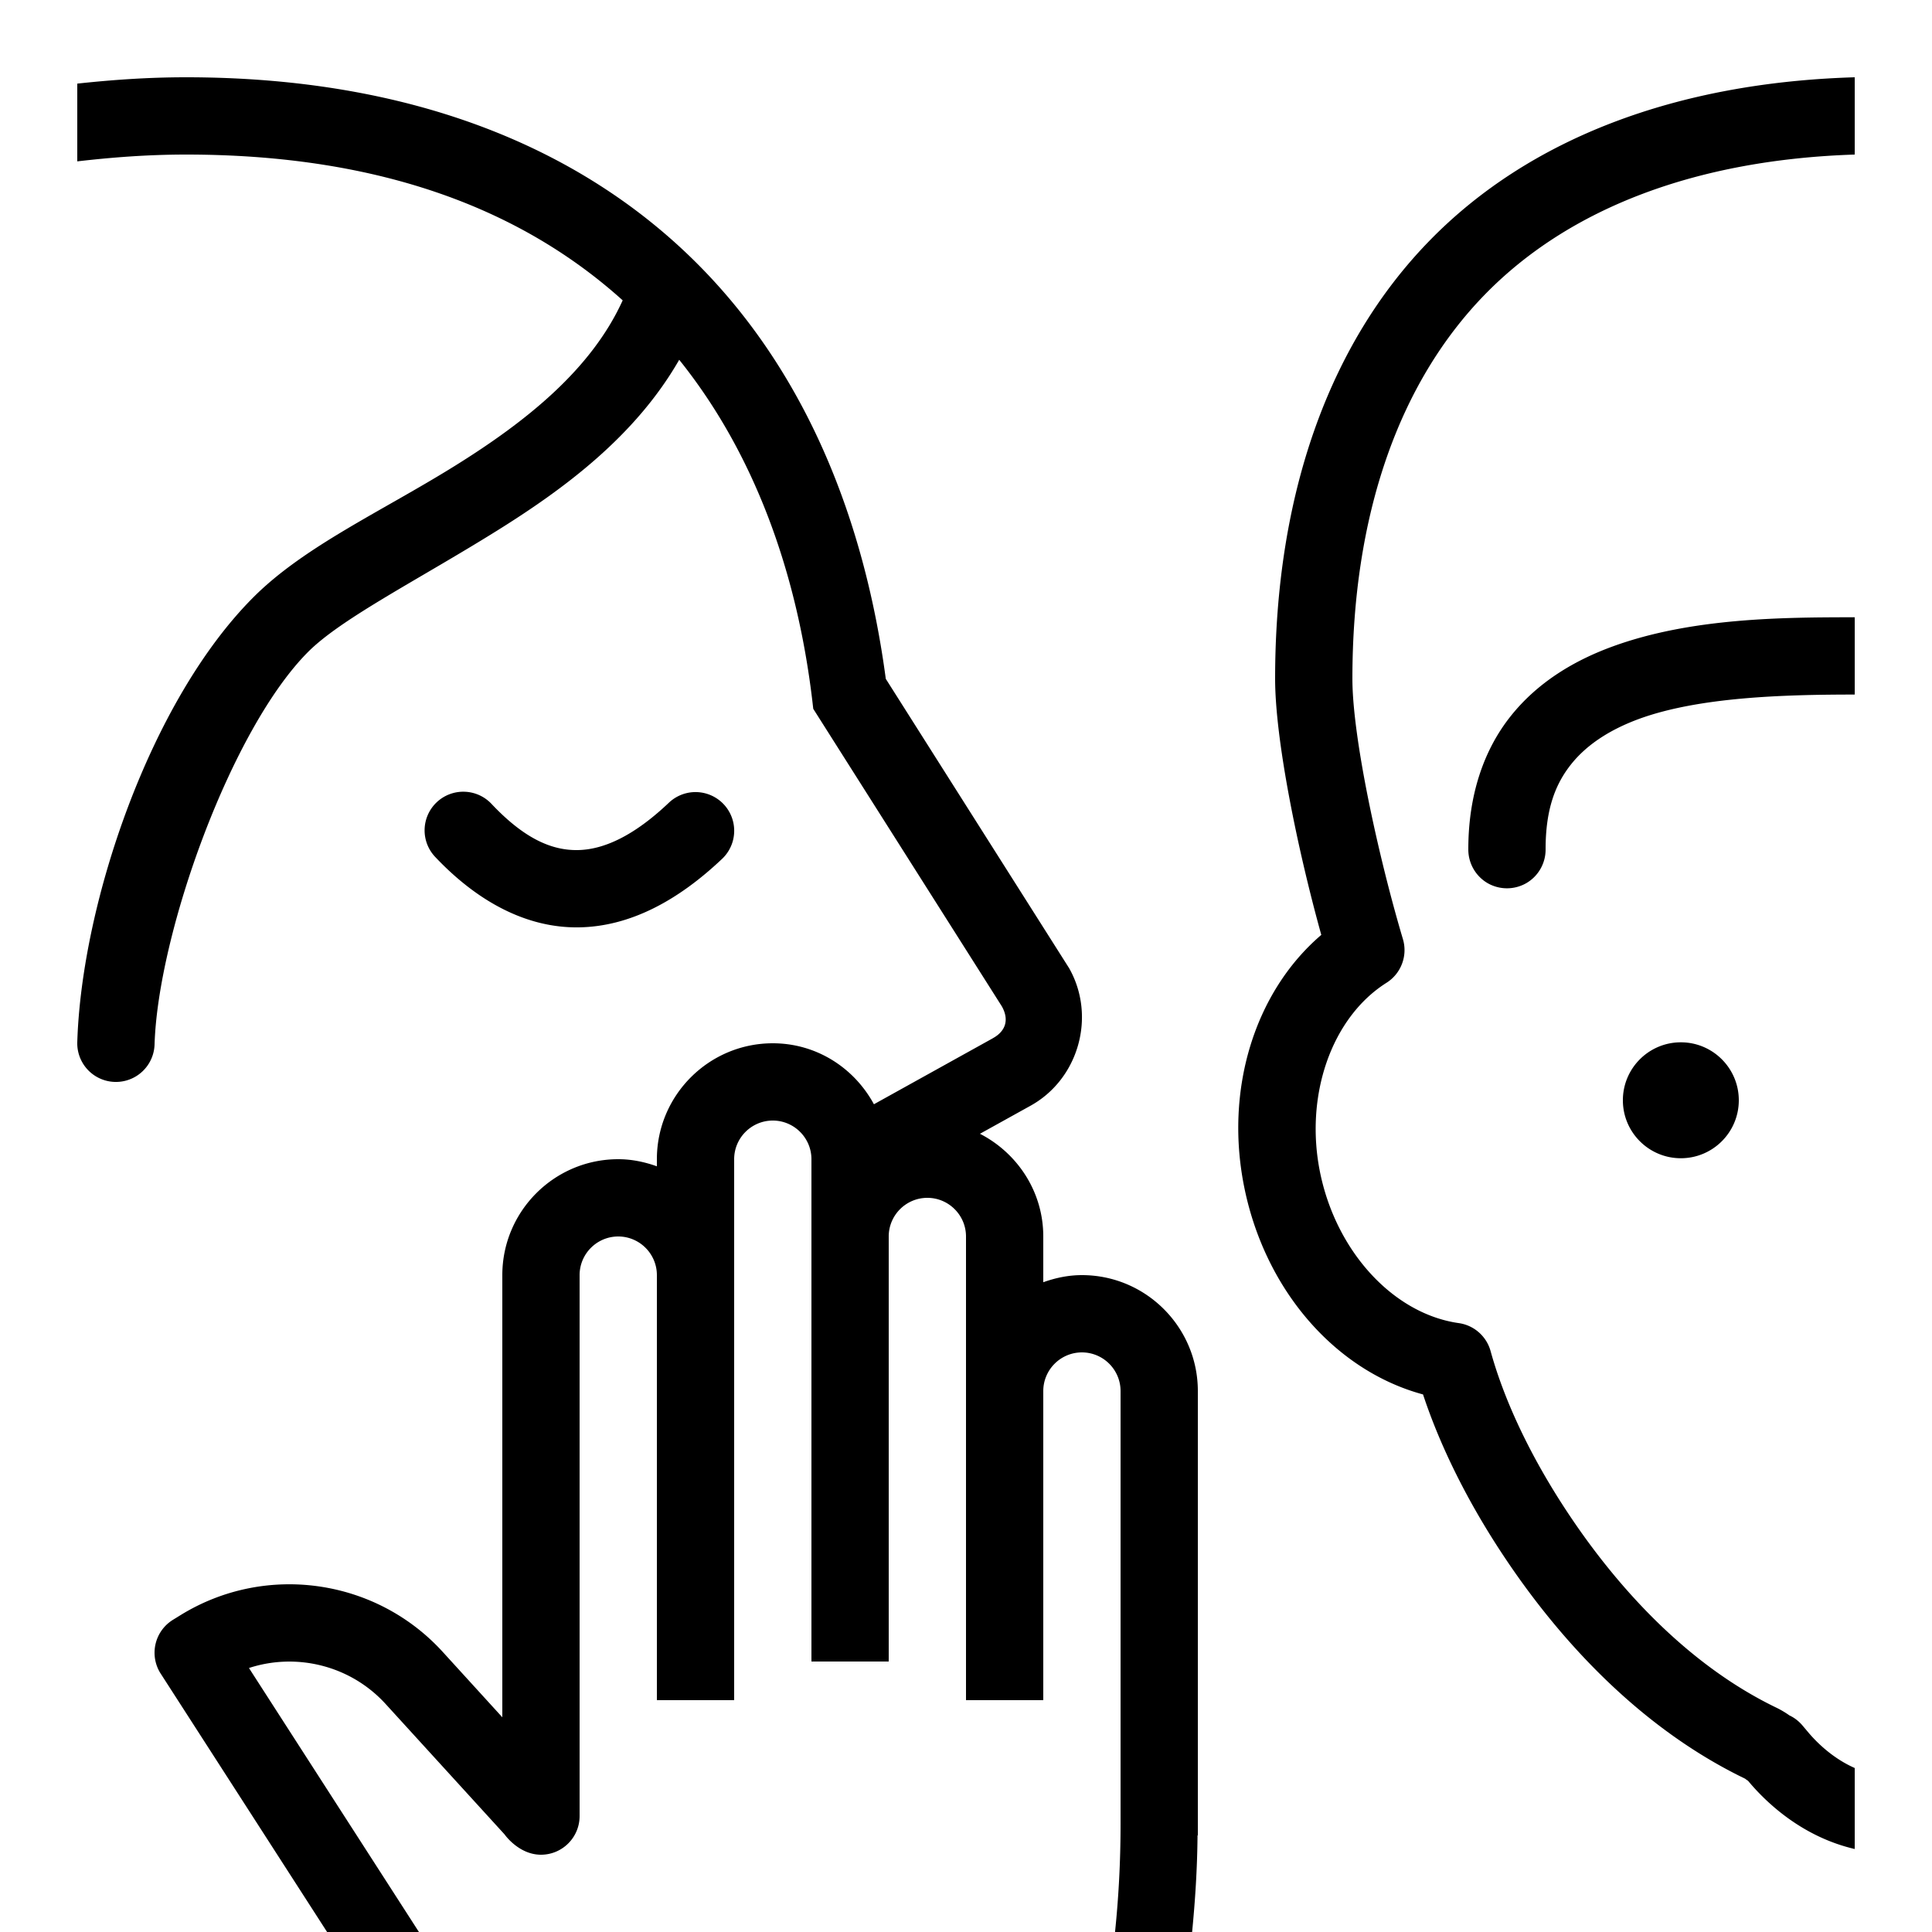 <svg xmlns="http://www.w3.org/2000/svg" fill="#000000" viewBox="0 0 50 50" width="100px" height="100px"><path d="M 4.814 2 C 3.832 2 2.904 2.066 2 2.164 L 2 4.176 C 2.894 4.073 3.819 4 4.814 4 C 9.928 4 13.553 5.464 16.115 7.773 C 15.306 9.556 13.633 10.898 11.781 12.051 C 9.891 13.228 7.883 14.134 6.566 15.449 C 3.878 18.133 2.111 23.39 2 26.969 A 1 1 0 1 0 4 27.031 C 4.089 24.14 5.987 18.855 7.98 16.865 C 8.847 16 10.828 15.001 12.84 13.748 C 14.607 12.648 16.444 11.287 17.578 9.311 C 19.506 11.713 20.619 14.769 21.021 18.119 L 21.047 18.344 L 25.928 26.045 C 26.117 26.382 26.035 26.682 25.695 26.869 L 25.693 26.871 L 22.617 28.578 C 22.111 27.643 21.137 27 20 27 C 18.346 27 17 28.346 17 30 L 17 30.184 C 16.686 30.072 16.352 30 16 30 C 14.346 30 13 31.346 13 33 L 13 42.316 L 13 44.443 L 11.455 42.748 C 9.723 40.851 6.877 40.448 4.686 41.791 L 4.477 41.92 C 4.248 42.061 4.085 42.287 4.025 42.549 C 3.965 42.811 4.013 43.087 4.158 43.312 L 8.465 50 L 10.842 50 L 6.443 43.168 C 7.677 42.764 9.072 43.104 9.979 44.098 L 13.057 47.473 C 13.057 47.473 13.422 48 14 48 C 14.552 48 15 47.552 15 47 L 15 46.902 L 15 44.902 L 15 43 L 15 42.316 L 15 33 C 15 32.449 15.449 32 16 32 C 16.551 32 17 32.449 17 33 L 17 44 L 19 44 L 19 33 L 19 30 C 19 29.449 19.449 29 20 29 C 20.551 29 21 29.449 21 30 L 21 32 L 21 43 L 23 43 L 23 32 C 23 31.449 23.449 31 24 31 C 24.551 31 25 31.449 25 32 L 25 36 L 25 44 L 27 44 L 27 36 C 27 35.449 27.449 35 28 35 C 28.551 35 29 35.449 29 36 L 29 47.211 C 29 48.197 28.948 49.118 28.857 50 L 30.852 50 C 30.93 49.195 30.985 48.37 30.992 47.5 L 31 47.5 L 31 36 C 31 34.346 29.654 33 28 33 C 27.648 33 27.314 33.072 27 33.184 L 27 32 C 27 30.839 26.329 29.84 25.361 29.342 L 26.658 28.623 C 27.918 27.932 28.372 26.305 27.672 25.062 L 27.658 25.039 L 22.924 17.568 C 22.374 13.443 20.847 9.577 17.947 6.727 C 14.971 3.803 10.617 2 4.814 2 z M 48 2 C 43.378 2.138 39.579 3.582 37 6.225 C 34.383 8.906 33 12.827 33 17.566 C 33 19.136 33.573 21.956 34.195 24.195 C 32.465 25.673 31.675 28.22 32.213 30.783 C 32.768 33.427 34.581 35.481 36.828 36.088 C 37.285 37.47 38.017 38.932 38.969 40.35 C 40.186 42.166 42.241 44.622 45.164 46.033 C 45.188 46.053 45.213 46.07 45.238 46.086 L 45.252 46.102 C 45.727 46.67 46.656 47.54 48 47.852 L 48 45.756 C 47.438 45.508 47.022 45.102 46.785 44.818 L 46.65 44.658 C 46.562 44.553 46.453 44.465 46.33 44.404 L 46.312 44.396 C 46.215 44.327 46.11 44.263 45.99 44.203 C 43.513 43.014 41.71 40.846 40.631 39.236 C 39.661 37.79 38.949 36.314 38.576 34.965 C 38.47 34.582 38.147 34.298 37.754 34.242 C 36.072 34.004 34.598 32.413 34.17 30.375 C 33.75 28.369 34.454 26.337 35.883 25.434 C 36.262 25.194 36.435 24.732 36.307 24.303 C 35.674 22.175 35 19.091 35 17.566 C 35 13.359 36.187 9.92 38.432 7.619 C 40.63 5.367 43.934 4.132 48 4 L 48 2 z M 48 15.975 C 46.125 15.975 43.773 15.991 41.75 16.725 C 40.738 17.092 39.793 17.658 39.094 18.537 C 38.395 19.416 38 20.584 38 21.975 C 37.996 22.334 38.184 22.67 38.496 22.854 C 38.809 23.034 39.191 23.034 39.504 22.854 C 39.817 22.67 40.004 22.334 40 21.975 C 40 20.948 40.25 20.297 40.656 19.785 C 41.062 19.273 41.664 18.88 42.438 18.598 C 43.984 18.04 46.156 17.975 48 17.975 L 48 15.975 z M 12.018 20.49 A 1 1 0 0 0 11.273 22.188 C 12.37 23.345 13.639 24.018 14.973 24 C 16.306 23.982 17.55 23.305 18.688 22.227 A 1 1 0 1 0 17.312 20.773 C 16.398 21.641 15.615 21.991 14.947 22 C 14.28 22.009 13.575 21.708 12.727 20.812 A 1 1 0 0 0 12.018 20.49 z M 43.5 26.975 C 42.672 26.975 42 27.647 42 28.475 C 42 29.303 42.672 29.975 43.5 29.975 C 44.328 29.975 45 29.303 45 28.475 C 45 27.647 44.328 26.975 43.5 26.975 z"></path></svg>